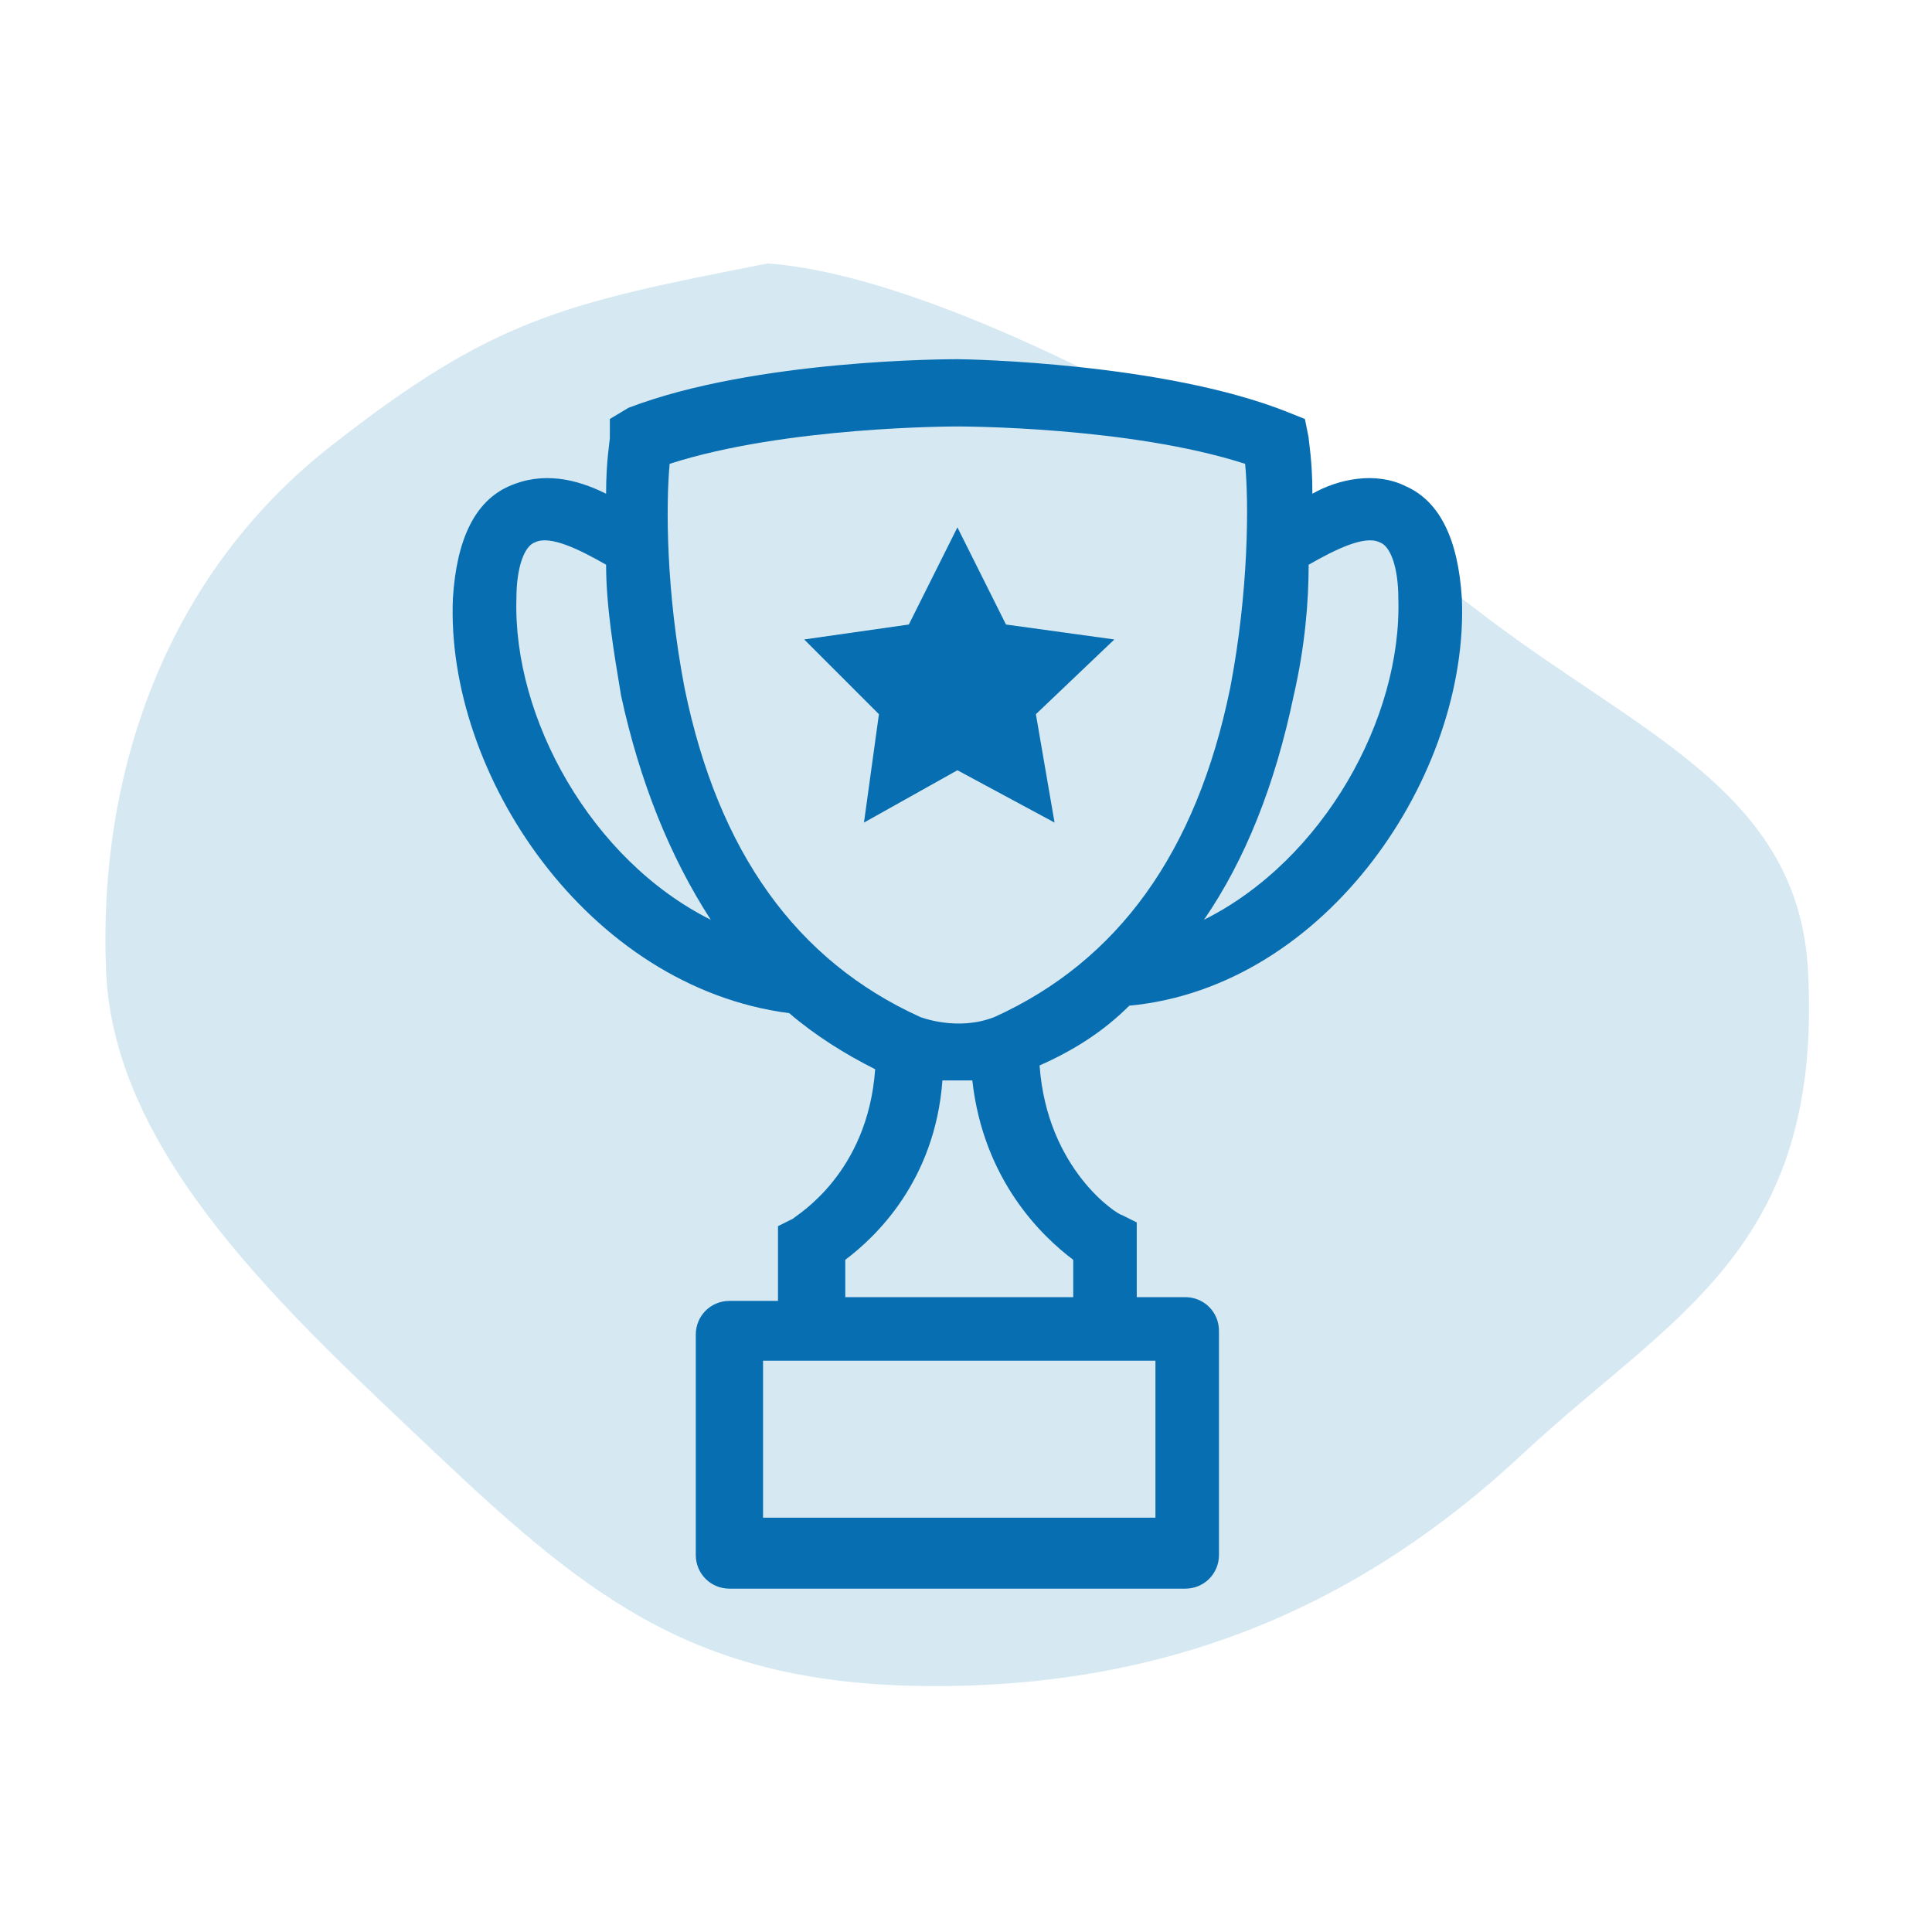 <svg xmlns="http://www.w3.org/2000/svg" width="110" height="110" viewBox="0 0 110 110" fill="none"><path fill-rule="evenodd" clip-rule="evenodd" d="M43.71 15C55.201 15.835 75.609 28.166 84.114 34.749C93.141 41.735 102.392 44.947 102.942 55.282C103.79 71.209 95.148 74.889 86.688 82.786C77.635 91.237 67.017 95.936 53.53 95.999C40.005 96.063 33.862 91.314 24.855 82.786C16.491 74.866 6.484 65.892 6.038 55.282C5.576 44.285 9.272 32.907 18.811 25.418C28.091 18.134 32.038 17.279 43.71 15Z" fill="#D6E9F3"></path><path d="M83.232 34.068C83.02 30.664 81.956 28.536 80.041 27.685C78.339 26.834 76.211 27.26 74.722 28.111C74.722 26.196 74.509 25.132 74.509 24.919L74.296 23.855L73.232 23.43C66.211 20.664 55.147 20.451 54.509 20.451C54.083 20.451 43.02 20.451 35.786 23.217L34.722 23.855V24.919C34.722 25.132 34.509 26.196 34.509 28.111C32.807 27.26 30.892 26.834 28.977 27.685C27.062 28.536 25.998 30.664 25.786 34.068C25.36 44.068 33.445 56.196 44.934 57.685C46.424 58.962 48.126 60.026 49.828 60.877C49.403 66.834 45.36 69.175 45.147 69.387L44.296 69.813V74.068H41.53C40.466 74.068 39.615 74.919 39.615 75.983V88.536C39.615 89.6 40.466 90.451 41.53 90.451H67.488C68.552 90.451 69.403 89.6 69.403 88.536V75.77C69.403 74.707 68.552 73.855 67.488 73.855H67.062H64.722V70.664V69.6L63.871 69.175C63.658 69.175 59.615 66.621 59.19 60.664C61.105 59.813 62.807 58.749 64.296 57.26C75.573 56.196 83.658 44.068 83.232 34.068ZM78.552 30.877C79.19 31.09 79.615 32.366 79.615 34.068C79.828 40.877 75.36 48.962 68.552 52.366C70.892 48.962 72.594 44.706 73.658 39.6C74.296 36.834 74.509 34.281 74.509 32.153C75.998 31.302 77.701 30.451 78.552 30.877ZM52.381 57.898C45.36 54.706 40.892 48.536 38.977 39.175C37.913 33.643 37.913 28.749 38.126 26.409C44.722 24.281 54.296 24.281 54.509 24.281C54.722 24.281 64.296 24.281 70.892 26.409C71.105 28.536 71.105 33.643 70.041 39.175C68.126 48.536 63.658 54.706 56.637 57.898C54.509 58.749 52.381 57.898 52.381 57.898ZM29.403 34.068C29.403 32.366 29.828 31.09 30.466 30.877C31.317 30.451 33.02 31.302 34.509 32.153C34.509 34.494 34.934 37.047 35.36 39.6C36.424 44.494 38.126 48.749 40.466 52.366C33.658 48.962 29.19 40.877 29.403 34.068ZM65.786 77.685V86.409H43.445V77.472H65.786V77.685ZM61.105 71.728V73.855H48.126V71.728C49.828 70.451 53.232 67.26 53.658 61.515H54.509H55.36C55.998 67.26 59.403 70.451 61.105 71.728Z" fill="#076EB1"></path><path d="M49.191 46.834L54.511 43.855L60.042 46.834L58.979 40.664L63.447 36.408L57.276 35.557L54.511 30.025L51.745 35.557L45.787 36.408L50.042 40.664L49.191 46.834Z" fill="#076EB1"></path></svg>